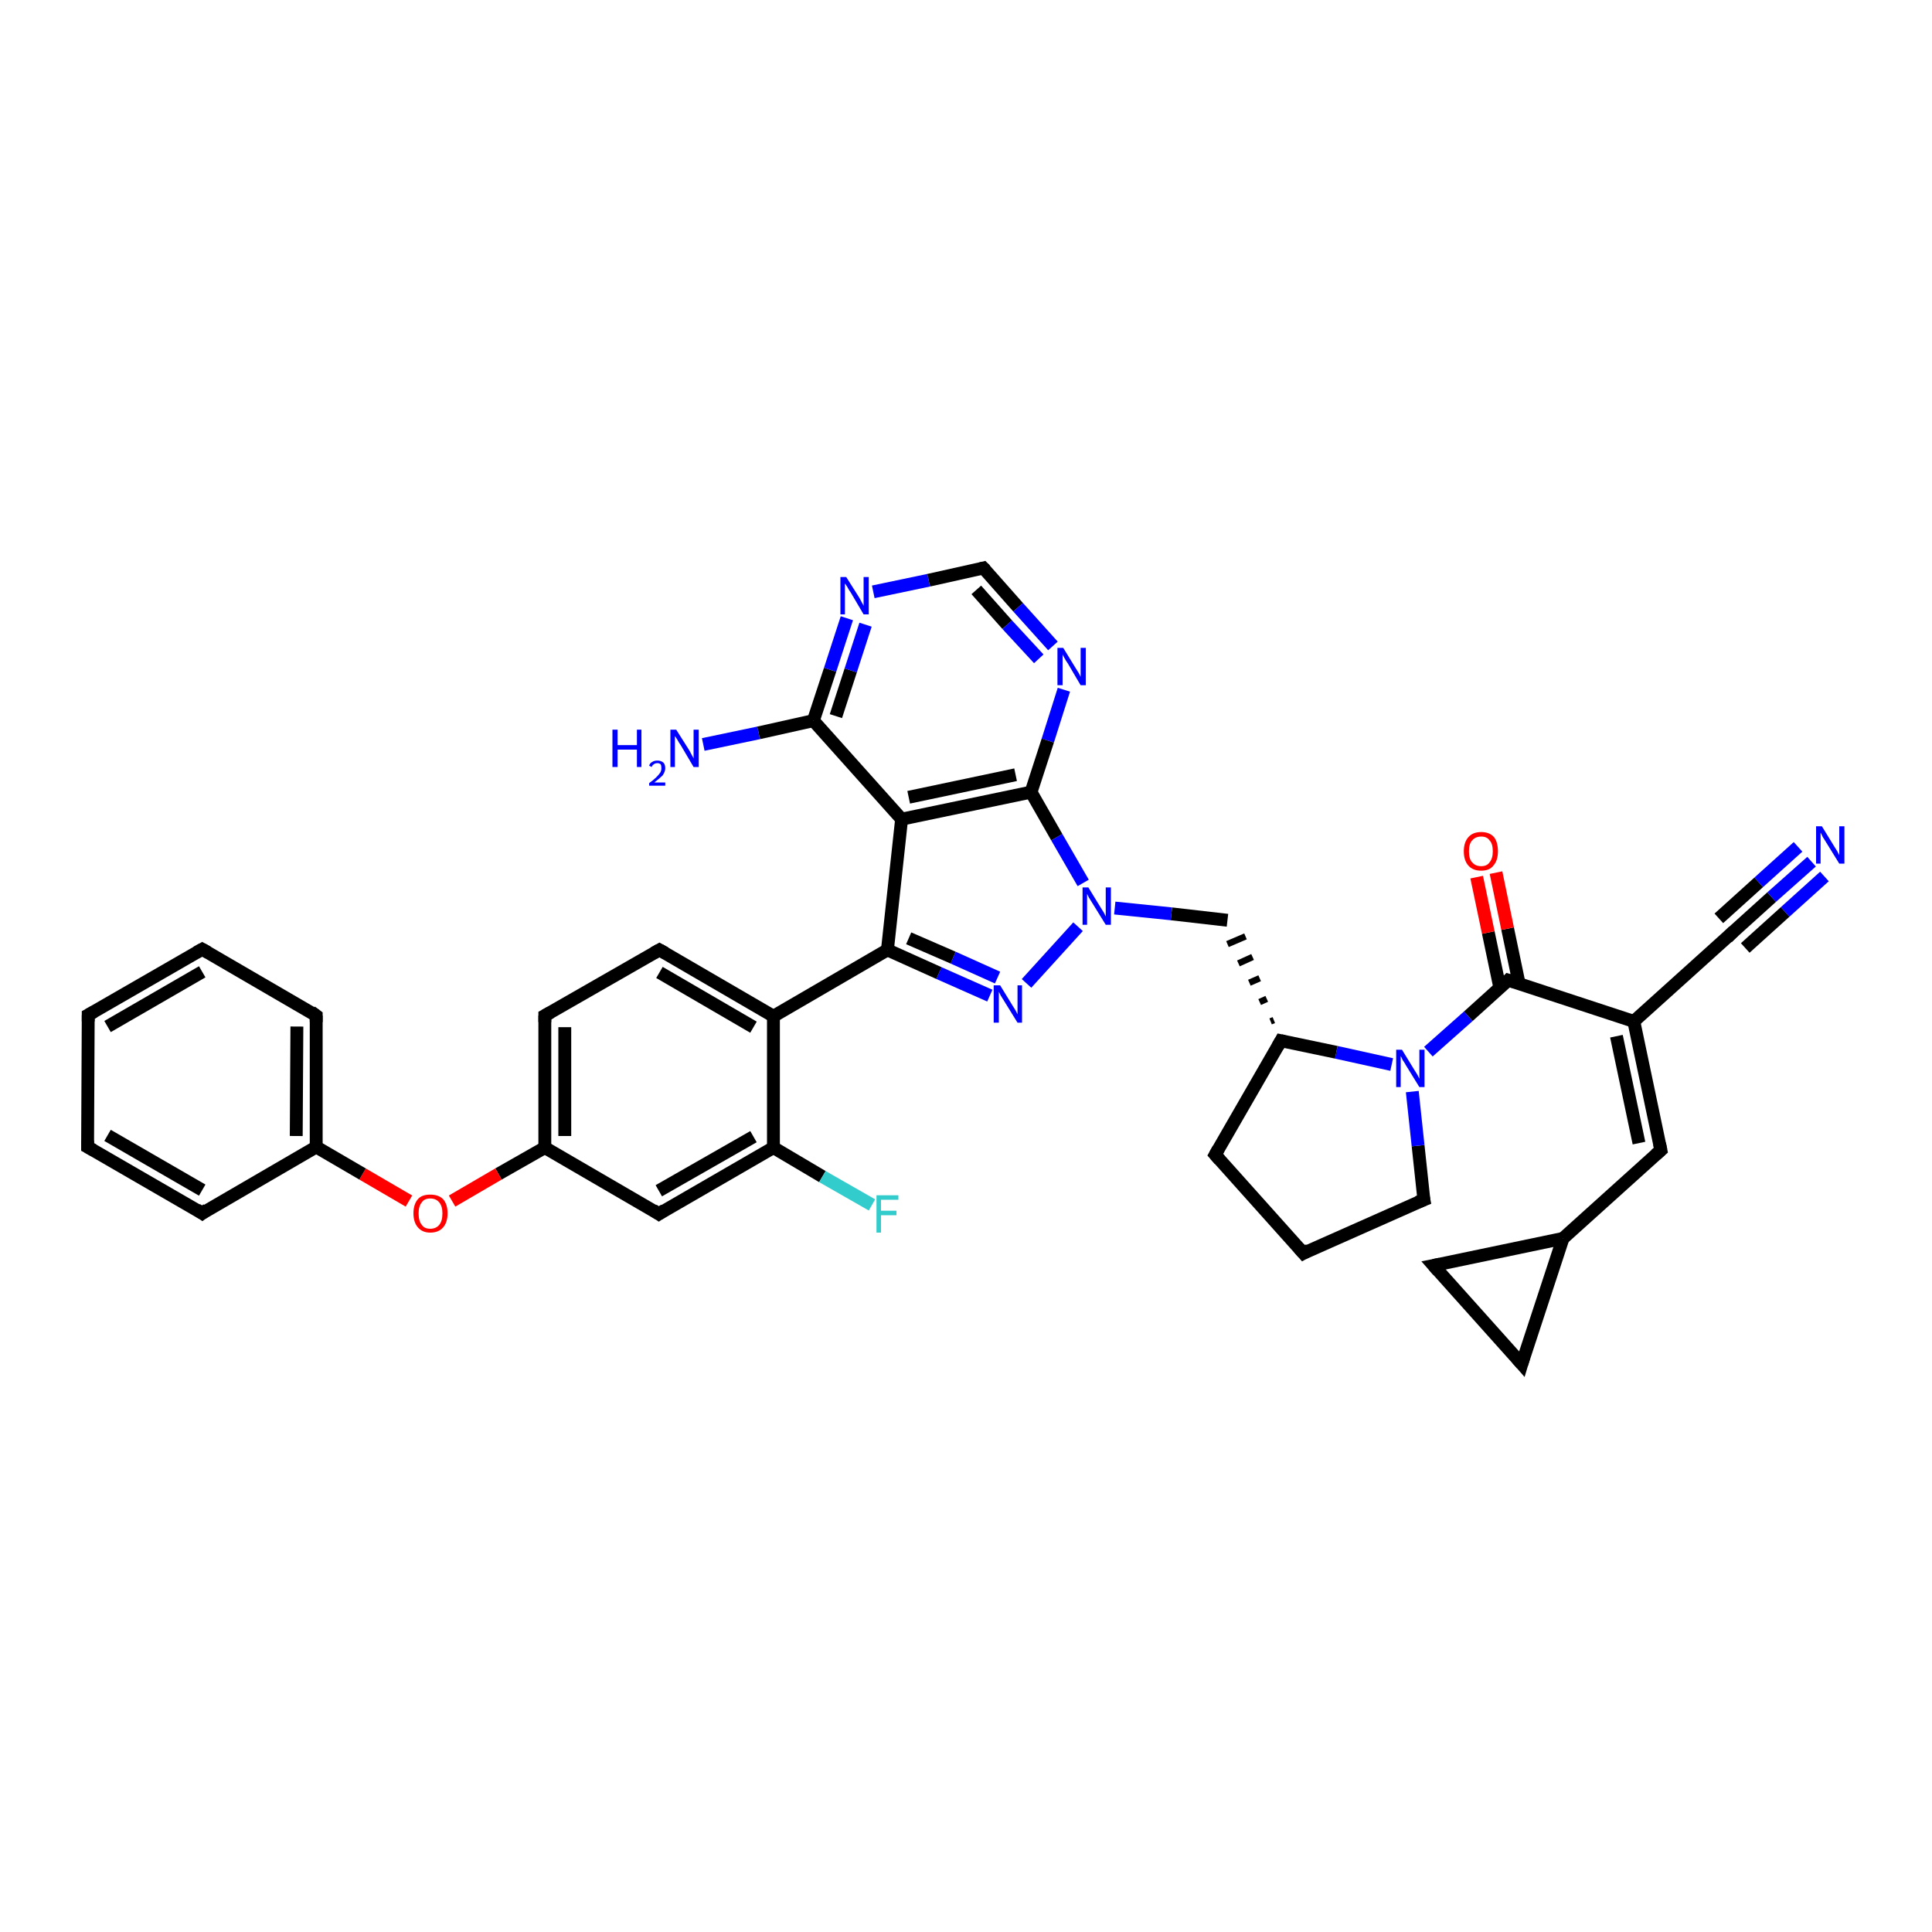 <?xml version='1.0' encoding='iso-8859-1'?>
<svg version='1.1' baseProfile='full'
              xmlns='http://www.w3.org/2000/svg'
                      xmlns:rdkit='http://www.rdkit.org/xml'
                      xmlns:xlink='http://www.w3.org/1999/xlink'
                  xml:space='preserve'
width='300px' height='300px' viewBox='0 0 300 300'>
<!-- END OF HEADER -->
<rect style='opacity:1.0;fill:#FFFFFF;stroke:none' width='300.0' height='300.0' x='0.0' y='0.0'> </rect>
<path class='bond-0 atom-0 atom-1' d='M 109.2,115.6 L 117.8,113.8' style='fill:none;fill-rule:evenodd;stroke:#0000FF;stroke-width:2.0px;stroke-linecap:butt;stroke-linejoin:miter;stroke-opacity:1' />
<path class='bond-0 atom-0 atom-1' d='M 117.8,113.8 L 126.3,111.9' style='fill:none;fill-rule:evenodd;stroke:#000000;stroke-width:2.0px;stroke-linecap:butt;stroke-linejoin:miter;stroke-opacity:1' />
<path class='bond-1 atom-1 atom-2' d='M 126.3,111.9 L 128.9,104.0' style='fill:none;fill-rule:evenodd;stroke:#000000;stroke-width:2.0px;stroke-linecap:butt;stroke-linejoin:miter;stroke-opacity:1' />
<path class='bond-1 atom-1 atom-2' d='M 128.9,104.0 L 131.5,96.0' style='fill:none;fill-rule:evenodd;stroke:#0000FF;stroke-width:2.0px;stroke-linecap:butt;stroke-linejoin:miter;stroke-opacity:1' />
<path class='bond-1 atom-1 atom-2' d='M 129.8,111.2 L 132.1,104.1' style='fill:none;fill-rule:evenodd;stroke:#000000;stroke-width:2.0px;stroke-linecap:butt;stroke-linejoin:miter;stroke-opacity:1' />
<path class='bond-1 atom-1 atom-2' d='M 132.1,104.1 L 134.4,97.0' style='fill:none;fill-rule:evenodd;stroke:#0000FF;stroke-width:2.0px;stroke-linecap:butt;stroke-linejoin:miter;stroke-opacity:1' />
<path class='bond-2 atom-2 atom-3' d='M 135.6,91.9 L 144.2,90.1' style='fill:none;fill-rule:evenodd;stroke:#0000FF;stroke-width:2.0px;stroke-linecap:butt;stroke-linejoin:miter;stroke-opacity:1' />
<path class='bond-2 atom-2 atom-3' d='M 144.2,90.1 L 152.7,88.2' style='fill:none;fill-rule:evenodd;stroke:#000000;stroke-width:2.0px;stroke-linecap:butt;stroke-linejoin:miter;stroke-opacity:1' />
<path class='bond-3 atom-3 atom-4' d='M 152.7,88.2 L 158.1,94.3' style='fill:none;fill-rule:evenodd;stroke:#000000;stroke-width:2.0px;stroke-linecap:butt;stroke-linejoin:miter;stroke-opacity:1' />
<path class='bond-3 atom-3 atom-4' d='M 158.1,94.3 L 163.5,100.3' style='fill:none;fill-rule:evenodd;stroke:#0000FF;stroke-width:2.0px;stroke-linecap:butt;stroke-linejoin:miter;stroke-opacity:1' />
<path class='bond-3 atom-3 atom-4' d='M 151.6,91.6 L 156.4,97.0' style='fill:none;fill-rule:evenodd;stroke:#000000;stroke-width:2.0px;stroke-linecap:butt;stroke-linejoin:miter;stroke-opacity:1' />
<path class='bond-3 atom-3 atom-4' d='M 156.4,97.0 L 161.3,102.3' style='fill:none;fill-rule:evenodd;stroke:#0000FF;stroke-width:2.0px;stroke-linecap:butt;stroke-linejoin:miter;stroke-opacity:1' />
<path class='bond-4 atom-4 atom-5' d='M 165.2,107.1 L 162.7,115.0' style='fill:none;fill-rule:evenodd;stroke:#0000FF;stroke-width:2.0px;stroke-linecap:butt;stroke-linejoin:miter;stroke-opacity:1' />
<path class='bond-4 atom-4 atom-5' d='M 162.7,115.0 L 160.1,123.0' style='fill:none;fill-rule:evenodd;stroke:#000000;stroke-width:2.0px;stroke-linecap:butt;stroke-linejoin:miter;stroke-opacity:1' />
<path class='bond-5 atom-5 atom-6' d='M 160.1,123.0 L 164.1,130.0' style='fill:none;fill-rule:evenodd;stroke:#000000;stroke-width:2.0px;stroke-linecap:butt;stroke-linejoin:miter;stroke-opacity:1' />
<path class='bond-5 atom-5 atom-6' d='M 164.1,130.0 L 168.2,137.1' style='fill:none;fill-rule:evenodd;stroke:#0000FF;stroke-width:2.0px;stroke-linecap:butt;stroke-linejoin:miter;stroke-opacity:1' />
<path class='bond-6 atom-6 atom-7' d='M 173.1,141.0 L 181.9,141.9' style='fill:none;fill-rule:evenodd;stroke:#0000FF;stroke-width:2.0px;stroke-linecap:butt;stroke-linejoin:miter;stroke-opacity:1' />
<path class='bond-6 atom-6 atom-7' d='M 181.9,141.9 L 190.6,142.9' style='fill:none;fill-rule:evenodd;stroke:#000000;stroke-width:2.0px;stroke-linecap:butt;stroke-linejoin:miter;stroke-opacity:1' />
<path class='bond-7 atom-8 atom-7' d='M 197.8,158.4 L 197.3,158.6' style='fill:none;fill-rule:evenodd;stroke:#000000;stroke-width:1.0px;stroke-linecap:butt;stroke-linejoin:miter;stroke-opacity:1' />
<path class='bond-7 atom-8 atom-7' d='M 196.7,155.1 L 195.6,155.6' style='fill:none;fill-rule:evenodd;stroke:#000000;stroke-width:1.0px;stroke-linecap:butt;stroke-linejoin:miter;stroke-opacity:1' />
<path class='bond-7 atom-8 atom-7' d='M 195.6,151.9 L 194.0,152.6' style='fill:none;fill-rule:evenodd;stroke:#000000;stroke-width:1.0px;stroke-linecap:butt;stroke-linejoin:miter;stroke-opacity:1' />
<path class='bond-7 atom-8 atom-7' d='M 194.5,148.6 L 192.3,149.6' style='fill:none;fill-rule:evenodd;stroke:#000000;stroke-width:1.0px;stroke-linecap:butt;stroke-linejoin:miter;stroke-opacity:1' />
<path class='bond-7 atom-8 atom-7' d='M 193.4,145.4 L 190.6,146.6' style='fill:none;fill-rule:evenodd;stroke:#000000;stroke-width:1.0px;stroke-linecap:butt;stroke-linejoin:miter;stroke-opacity:1' />
<path class='bond-8 atom-8 atom-9' d='M 198.9,161.6 L 188.7,179.3' style='fill:none;fill-rule:evenodd;stroke:#000000;stroke-width:2.0px;stroke-linecap:butt;stroke-linejoin:miter;stroke-opacity:1' />
<path class='bond-9 atom-9 atom-10' d='M 188.7,179.3 L 202.4,194.6' style='fill:none;fill-rule:evenodd;stroke:#000000;stroke-width:2.0px;stroke-linecap:butt;stroke-linejoin:miter;stroke-opacity:1' />
<path class='bond-10 atom-10 atom-11' d='M 202.4,194.6 L 221.1,186.3' style='fill:none;fill-rule:evenodd;stroke:#000000;stroke-width:2.0px;stroke-linecap:butt;stroke-linejoin:miter;stroke-opacity:1' />
<path class='bond-11 atom-11 atom-12' d='M 221.1,186.3 L 220.2,177.9' style='fill:none;fill-rule:evenodd;stroke:#000000;stroke-width:2.0px;stroke-linecap:butt;stroke-linejoin:miter;stroke-opacity:1' />
<path class='bond-11 atom-11 atom-12' d='M 220.2,177.9 L 219.3,169.5' style='fill:none;fill-rule:evenodd;stroke:#0000FF;stroke-width:2.0px;stroke-linecap:butt;stroke-linejoin:miter;stroke-opacity:1' />
<path class='bond-12 atom-12 atom-13' d='M 221.8,163.3 L 228.0,157.8' style='fill:none;fill-rule:evenodd;stroke:#0000FF;stroke-width:2.0px;stroke-linecap:butt;stroke-linejoin:miter;stroke-opacity:1' />
<path class='bond-12 atom-12 atom-13' d='M 228.0,157.8 L 234.2,152.2' style='fill:none;fill-rule:evenodd;stroke:#000000;stroke-width:2.0px;stroke-linecap:butt;stroke-linejoin:miter;stroke-opacity:1' />
<path class='bond-13 atom-13 atom-14' d='M 235.9,152.8 L 234.1,144.2' style='fill:none;fill-rule:evenodd;stroke:#000000;stroke-width:2.0px;stroke-linecap:butt;stroke-linejoin:miter;stroke-opacity:1' />
<path class='bond-13 atom-13 atom-14' d='M 234.1,144.2 L 232.3,135.5' style='fill:none;fill-rule:evenodd;stroke:#FF0000;stroke-width:2.0px;stroke-linecap:butt;stroke-linejoin:miter;stroke-opacity:1' />
<path class='bond-13 atom-13 atom-14' d='M 232.9,153.4 L 231.1,144.8' style='fill:none;fill-rule:evenodd;stroke:#000000;stroke-width:2.0px;stroke-linecap:butt;stroke-linejoin:miter;stroke-opacity:1' />
<path class='bond-13 atom-13 atom-14' d='M 231.1,144.8 L 229.3,136.2' style='fill:none;fill-rule:evenodd;stroke:#FF0000;stroke-width:2.0px;stroke-linecap:butt;stroke-linejoin:miter;stroke-opacity:1' />
<path class='bond-14 atom-13 atom-15' d='M 234.2,152.2 L 253.7,158.6' style='fill:none;fill-rule:evenodd;stroke:#000000;stroke-width:2.0px;stroke-linecap:butt;stroke-linejoin:miter;stroke-opacity:1' />
<path class='bond-15 atom-15 atom-16' d='M 253.7,158.6 L 257.9,178.6' style='fill:none;fill-rule:evenodd;stroke:#000000;stroke-width:2.0px;stroke-linecap:butt;stroke-linejoin:miter;stroke-opacity:1' />
<path class='bond-15 atom-15 atom-16' d='M 251.0,160.9 L 254.5,177.5' style='fill:none;fill-rule:evenodd;stroke:#000000;stroke-width:2.0px;stroke-linecap:butt;stroke-linejoin:miter;stroke-opacity:1' />
<path class='bond-16 atom-16 atom-17' d='M 257.9,178.6 L 242.7,192.3' style='fill:none;fill-rule:evenodd;stroke:#000000;stroke-width:2.0px;stroke-linecap:butt;stroke-linejoin:miter;stroke-opacity:1' />
<path class='bond-17 atom-17 atom-18' d='M 242.7,192.3 L 222.6,196.5' style='fill:none;fill-rule:evenodd;stroke:#000000;stroke-width:2.0px;stroke-linecap:butt;stroke-linejoin:miter;stroke-opacity:1' />
<path class='bond-18 atom-18 atom-19' d='M 222.6,196.5 L 236.3,211.8' style='fill:none;fill-rule:evenodd;stroke:#000000;stroke-width:2.0px;stroke-linecap:butt;stroke-linejoin:miter;stroke-opacity:1' />
<path class='bond-19 atom-15 atom-20' d='M 253.7,158.6 L 268.9,144.9' style='fill:none;fill-rule:evenodd;stroke:#000000;stroke-width:2.0px;stroke-linecap:butt;stroke-linejoin:miter;stroke-opacity:1' />
<path class='bond-20 atom-20 atom-21' d='M 268.9,144.9 L 275.1,139.3' style='fill:none;fill-rule:evenodd;stroke:#000000;stroke-width:2.0px;stroke-linecap:butt;stroke-linejoin:miter;stroke-opacity:1' />
<path class='bond-20 atom-20 atom-21' d='M 275.1,139.3 L 281.3,133.8' style='fill:none;fill-rule:evenodd;stroke:#0000FF;stroke-width:2.0px;stroke-linecap:butt;stroke-linejoin:miter;stroke-opacity:1' />
<path class='bond-20 atom-20 atom-21' d='M 266.9,142.6 L 273.1,137.0' style='fill:none;fill-rule:evenodd;stroke:#000000;stroke-width:2.0px;stroke-linecap:butt;stroke-linejoin:miter;stroke-opacity:1' />
<path class='bond-20 atom-20 atom-21' d='M 273.1,137.0 L 279.2,131.5' style='fill:none;fill-rule:evenodd;stroke:#0000FF;stroke-width:2.0px;stroke-linecap:butt;stroke-linejoin:miter;stroke-opacity:1' />
<path class='bond-20 atom-20 atom-21' d='M 271.0,147.2 L 277.2,141.6' style='fill:none;fill-rule:evenodd;stroke:#000000;stroke-width:2.0px;stroke-linecap:butt;stroke-linejoin:miter;stroke-opacity:1' />
<path class='bond-20 atom-20 atom-21' d='M 277.2,141.6 L 283.3,136.1' style='fill:none;fill-rule:evenodd;stroke:#0000FF;stroke-width:2.0px;stroke-linecap:butt;stroke-linejoin:miter;stroke-opacity:1' />
<path class='bond-21 atom-6 atom-22' d='M 167.4,143.9 L 159.4,152.7' style='fill:none;fill-rule:evenodd;stroke:#0000FF;stroke-width:2.0px;stroke-linecap:butt;stroke-linejoin:miter;stroke-opacity:1' />
<path class='bond-22 atom-22 atom-23' d='M 153.7,154.6 L 145.8,151.1' style='fill:none;fill-rule:evenodd;stroke:#0000FF;stroke-width:2.0px;stroke-linecap:butt;stroke-linejoin:miter;stroke-opacity:1' />
<path class='bond-22 atom-22 atom-23' d='M 145.8,151.1 L 137.8,147.5' style='fill:none;fill-rule:evenodd;stroke:#000000;stroke-width:2.0px;stroke-linecap:butt;stroke-linejoin:miter;stroke-opacity:1' />
<path class='bond-22 atom-22 atom-23' d='M 154.9,151.8 L 148.0,148.7' style='fill:none;fill-rule:evenodd;stroke:#0000FF;stroke-width:2.0px;stroke-linecap:butt;stroke-linejoin:miter;stroke-opacity:1' />
<path class='bond-22 atom-22 atom-23' d='M 148.0,148.7 L 141.1,145.7' style='fill:none;fill-rule:evenodd;stroke:#000000;stroke-width:2.0px;stroke-linecap:butt;stroke-linejoin:miter;stroke-opacity:1' />
<path class='bond-23 atom-23 atom-24' d='M 137.8,147.5 L 120.1,157.8' style='fill:none;fill-rule:evenodd;stroke:#000000;stroke-width:2.0px;stroke-linecap:butt;stroke-linejoin:miter;stroke-opacity:1' />
<path class='bond-24 atom-24 atom-25' d='M 120.1,157.8 L 102.4,147.5' style='fill:none;fill-rule:evenodd;stroke:#000000;stroke-width:2.0px;stroke-linecap:butt;stroke-linejoin:miter;stroke-opacity:1' />
<path class='bond-24 atom-24 atom-25' d='M 117.0,159.5 L 102.4,151.0' style='fill:none;fill-rule:evenodd;stroke:#000000;stroke-width:2.0px;stroke-linecap:butt;stroke-linejoin:miter;stroke-opacity:1' />
<path class='bond-25 atom-25 atom-26' d='M 102.4,147.5 L 84.6,157.7' style='fill:none;fill-rule:evenodd;stroke:#000000;stroke-width:2.0px;stroke-linecap:butt;stroke-linejoin:miter;stroke-opacity:1' />
<path class='bond-26 atom-26 atom-27' d='M 84.6,157.7 L 84.6,178.2' style='fill:none;fill-rule:evenodd;stroke:#000000;stroke-width:2.0px;stroke-linecap:butt;stroke-linejoin:miter;stroke-opacity:1' />
<path class='bond-26 atom-26 atom-27' d='M 87.7,159.5 L 87.7,176.4' style='fill:none;fill-rule:evenodd;stroke:#000000;stroke-width:2.0px;stroke-linecap:butt;stroke-linejoin:miter;stroke-opacity:1' />
<path class='bond-27 atom-27 atom-28' d='M 84.6,178.2 L 77.4,182.3' style='fill:none;fill-rule:evenodd;stroke:#000000;stroke-width:2.0px;stroke-linecap:butt;stroke-linejoin:miter;stroke-opacity:1' />
<path class='bond-27 atom-27 atom-28' d='M 77.4,182.3 L 70.2,186.5' style='fill:none;fill-rule:evenodd;stroke:#FF0000;stroke-width:2.0px;stroke-linecap:butt;stroke-linejoin:miter;stroke-opacity:1' />
<path class='bond-28 atom-28 atom-29' d='M 63.5,186.5 L 56.3,182.3' style='fill:none;fill-rule:evenodd;stroke:#FF0000;stroke-width:2.0px;stroke-linecap:butt;stroke-linejoin:miter;stroke-opacity:1' />
<path class='bond-28 atom-28 atom-29' d='M 56.3,182.3 L 49.1,178.1' style='fill:none;fill-rule:evenodd;stroke:#000000;stroke-width:2.0px;stroke-linecap:butt;stroke-linejoin:miter;stroke-opacity:1' />
<path class='bond-29 atom-29 atom-30' d='M 49.1,178.1 L 49.1,157.7' style='fill:none;fill-rule:evenodd;stroke:#000000;stroke-width:2.0px;stroke-linecap:butt;stroke-linejoin:miter;stroke-opacity:1' />
<path class='bond-29 atom-29 atom-30' d='M 46.0,176.4 L 46.1,159.4' style='fill:none;fill-rule:evenodd;stroke:#000000;stroke-width:2.0px;stroke-linecap:butt;stroke-linejoin:miter;stroke-opacity:1' />
<path class='bond-30 atom-30 atom-31' d='M 49.1,157.7 L 31.4,147.4' style='fill:none;fill-rule:evenodd;stroke:#000000;stroke-width:2.0px;stroke-linecap:butt;stroke-linejoin:miter;stroke-opacity:1' />
<path class='bond-31 atom-31 atom-32' d='M 31.4,147.4 L 13.7,157.6' style='fill:none;fill-rule:evenodd;stroke:#000000;stroke-width:2.0px;stroke-linecap:butt;stroke-linejoin:miter;stroke-opacity:1' />
<path class='bond-31 atom-31 atom-32' d='M 31.4,150.9 L 16.7,159.4' style='fill:none;fill-rule:evenodd;stroke:#000000;stroke-width:2.0px;stroke-linecap:butt;stroke-linejoin:miter;stroke-opacity:1' />
<path class='bond-32 atom-32 atom-33' d='M 13.7,157.6 L 13.6,178.1' style='fill:none;fill-rule:evenodd;stroke:#000000;stroke-width:2.0px;stroke-linecap:butt;stroke-linejoin:miter;stroke-opacity:1' />
<path class='bond-33 atom-33 atom-34' d='M 13.6,178.1 L 31.4,188.4' style='fill:none;fill-rule:evenodd;stroke:#000000;stroke-width:2.0px;stroke-linecap:butt;stroke-linejoin:miter;stroke-opacity:1' />
<path class='bond-33 atom-33 atom-34' d='M 16.7,176.3 L 31.4,184.8' style='fill:none;fill-rule:evenodd;stroke:#000000;stroke-width:2.0px;stroke-linecap:butt;stroke-linejoin:miter;stroke-opacity:1' />
<path class='bond-34 atom-27 atom-35' d='M 84.6,178.2 L 102.3,188.5' style='fill:none;fill-rule:evenodd;stroke:#000000;stroke-width:2.0px;stroke-linecap:butt;stroke-linejoin:miter;stroke-opacity:1' />
<path class='bond-35 atom-35 atom-36' d='M 102.3,188.5 L 120.1,178.2' style='fill:none;fill-rule:evenodd;stroke:#000000;stroke-width:2.0px;stroke-linecap:butt;stroke-linejoin:miter;stroke-opacity:1' />
<path class='bond-35 atom-35 atom-36' d='M 102.3,184.9 L 117.0,176.5' style='fill:none;fill-rule:evenodd;stroke:#000000;stroke-width:2.0px;stroke-linecap:butt;stroke-linejoin:miter;stroke-opacity:1' />
<path class='bond-36 atom-36 atom-37' d='M 120.1,178.2 L 127.7,182.7' style='fill:none;fill-rule:evenodd;stroke:#000000;stroke-width:2.0px;stroke-linecap:butt;stroke-linejoin:miter;stroke-opacity:1' />
<path class='bond-36 atom-36 atom-37' d='M 127.7,182.7 L 135.4,187.1' style='fill:none;fill-rule:evenodd;stroke:#33CCCC;stroke-width:2.0px;stroke-linecap:butt;stroke-linejoin:miter;stroke-opacity:1' />
<path class='bond-37 atom-23 atom-38' d='M 137.8,147.5 L 140.0,127.2' style='fill:none;fill-rule:evenodd;stroke:#000000;stroke-width:2.0px;stroke-linecap:butt;stroke-linejoin:miter;stroke-opacity:1' />
<path class='bond-38 atom-38 atom-1' d='M 140.0,127.2 L 126.3,111.9' style='fill:none;fill-rule:evenodd;stroke:#000000;stroke-width:2.0px;stroke-linecap:butt;stroke-linejoin:miter;stroke-opacity:1' />
<path class='bond-39 atom-38 atom-5' d='M 140.0,127.2 L 160.1,123.0' style='fill:none;fill-rule:evenodd;stroke:#000000;stroke-width:2.0px;stroke-linecap:butt;stroke-linejoin:miter;stroke-opacity:1' />
<path class='bond-39 atom-38 atom-5' d='M 141.1,123.8 L 157.7,120.3' style='fill:none;fill-rule:evenodd;stroke:#000000;stroke-width:2.0px;stroke-linecap:butt;stroke-linejoin:miter;stroke-opacity:1' />
<path class='bond-40 atom-12 atom-8' d='M 216.1,165.3 L 207.5,163.4' style='fill:none;fill-rule:evenodd;stroke:#0000FF;stroke-width:2.0px;stroke-linecap:butt;stroke-linejoin:miter;stroke-opacity:1' />
<path class='bond-40 atom-12 atom-8' d='M 207.5,163.4 L 198.9,161.6' style='fill:none;fill-rule:evenodd;stroke:#000000;stroke-width:2.0px;stroke-linecap:butt;stroke-linejoin:miter;stroke-opacity:1' />
<path class='bond-41 atom-19 atom-17' d='M 236.3,211.8 L 242.7,192.3' style='fill:none;fill-rule:evenodd;stroke:#000000;stroke-width:2.0px;stroke-linecap:butt;stroke-linejoin:miter;stroke-opacity:1' />
<path class='bond-42 atom-36 atom-24' d='M 120.1,178.2 L 120.1,157.8' style='fill:none;fill-rule:evenodd;stroke:#000000;stroke-width:2.0px;stroke-linecap:butt;stroke-linejoin:miter;stroke-opacity:1' />
<path class='bond-43 atom-34 atom-29' d='M 31.4,188.4 L 49.1,178.1' style='fill:none;fill-rule:evenodd;stroke:#000000;stroke-width:2.0px;stroke-linecap:butt;stroke-linejoin:miter;stroke-opacity:1' />
<path d='M 152.3,88.3 L 152.7,88.2 L 153.0,88.5' style='fill:none;stroke:#000000;stroke-width:2.0px;stroke-linecap:butt;stroke-linejoin:miter;stroke-opacity:1;' />
<path d='M 198.4,162.5 L 198.9,161.6 L 199.4,161.7' style='fill:none;stroke:#000000;stroke-width:2.0px;stroke-linecap:butt;stroke-linejoin:miter;stroke-opacity:1;' />
<path d='M 189.2,178.4 L 188.7,179.3 L 189.4,180.1' style='fill:none;stroke:#000000;stroke-width:2.0px;stroke-linecap:butt;stroke-linejoin:miter;stroke-opacity:1;' />
<path d='M 201.7,193.8 L 202.4,194.6 L 203.3,194.1' style='fill:none;stroke:#000000;stroke-width:2.0px;stroke-linecap:butt;stroke-linejoin:miter;stroke-opacity:1;' />
<path d='M 220.1,186.7 L 221.1,186.3 L 221.0,185.8' style='fill:none;stroke:#000000;stroke-width:2.0px;stroke-linecap:butt;stroke-linejoin:miter;stroke-opacity:1;' />
<path d='M 233.9,152.5 L 234.2,152.2 L 235.2,152.5' style='fill:none;stroke:#000000;stroke-width:2.0px;stroke-linecap:butt;stroke-linejoin:miter;stroke-opacity:1;' />
<path d='M 257.7,177.6 L 257.9,178.6 L 257.1,179.3' style='fill:none;stroke:#000000;stroke-width:2.0px;stroke-linecap:butt;stroke-linejoin:miter;stroke-opacity:1;' />
<path d='M 223.6,196.3 L 222.6,196.5 L 223.3,197.3' style='fill:none;stroke:#000000;stroke-width:2.0px;stroke-linecap:butt;stroke-linejoin:miter;stroke-opacity:1;' />
<path d='M 235.6,211.0 L 236.3,211.8 L 236.6,210.8' style='fill:none;stroke:#000000;stroke-width:2.0px;stroke-linecap:butt;stroke-linejoin:miter;stroke-opacity:1;' />
<path d='M 268.2,145.6 L 268.9,144.9 L 269.2,144.6' style='fill:none;stroke:#000000;stroke-width:2.0px;stroke-linecap:butt;stroke-linejoin:miter;stroke-opacity:1;' />
<path d='M 103.3,148.0 L 102.4,147.5 L 101.5,148.0' style='fill:none;stroke:#000000;stroke-width:2.0px;stroke-linecap:butt;stroke-linejoin:miter;stroke-opacity:1;' />
<path d='M 85.5,157.2 L 84.6,157.7 L 84.6,158.7' style='fill:none;stroke:#000000;stroke-width:2.0px;stroke-linecap:butt;stroke-linejoin:miter;stroke-opacity:1;' />
<path d='M 49.1,158.7 L 49.1,157.7 L 48.3,157.1' style='fill:none;stroke:#000000;stroke-width:2.0px;stroke-linecap:butt;stroke-linejoin:miter;stroke-opacity:1;' />
<path d='M 32.3,147.9 L 31.4,147.4 L 30.5,147.9' style='fill:none;stroke:#000000;stroke-width:2.0px;stroke-linecap:butt;stroke-linejoin:miter;stroke-opacity:1;' />
<path d='M 14.6,157.1 L 13.7,157.6 L 13.7,158.6' style='fill:none;stroke:#000000;stroke-width:2.0px;stroke-linecap:butt;stroke-linejoin:miter;stroke-opacity:1;' />
<path d='M 13.6,177.1 L 13.6,178.1 L 14.5,178.6' style='fill:none;stroke:#000000;stroke-width:2.0px;stroke-linecap:butt;stroke-linejoin:miter;stroke-opacity:1;' />
<path d='M 30.5,187.8 L 31.4,188.4 L 32.2,187.8' style='fill:none;stroke:#000000;stroke-width:2.0px;stroke-linecap:butt;stroke-linejoin:miter;stroke-opacity:1;' />
<path d='M 101.4,187.9 L 102.3,188.5 L 103.2,187.9' style='fill:none;stroke:#000000;stroke-width:2.0px;stroke-linecap:butt;stroke-linejoin:miter;stroke-opacity:1;' />
<path class='atom-0' d='M 95.1 113.3
L 95.9 113.3
L 95.9 115.7
L 98.9 115.7
L 98.9 113.3
L 99.6 113.3
L 99.6 119.1
L 98.9 119.1
L 98.9 116.4
L 95.9 116.4
L 95.9 119.1
L 95.1 119.1
L 95.1 113.3
' fill='#0000FF'/>
<path class='atom-0' d='M 100.8 118.9
Q 100.9 118.5, 101.3 118.3
Q 101.6 118.1, 102.1 118.1
Q 102.6 118.1, 103.0 118.4
Q 103.3 118.7, 103.3 119.3
Q 103.3 119.8, 102.9 120.4
Q 102.4 120.9, 101.6 121.5
L 103.3 121.5
L 103.3 122.0
L 100.8 122.0
L 100.8 121.6
Q 101.5 121.1, 101.9 120.7
Q 102.3 120.3, 102.5 120.0
Q 102.7 119.7, 102.7 119.3
Q 102.7 118.9, 102.6 118.7
Q 102.4 118.5, 102.1 118.5
Q 101.7 118.5, 101.5 118.7
Q 101.3 118.8, 101.2 119.1
L 100.8 118.9
' fill='#0000FF'/>
<path class='atom-0' d='M 105.0 113.3
L 106.9 116.3
Q 107.1 116.6, 107.4 117.2
Q 107.7 117.7, 107.7 117.8
L 107.7 113.3
L 108.5 113.3
L 108.5 119.1
L 107.7 119.1
L 105.7 115.7
Q 105.4 115.3, 105.2 114.9
Q 104.9 114.4, 104.8 114.3
L 104.8 119.1
L 104.1 119.1
L 104.1 113.3
L 105.0 113.3
' fill='#0000FF'/>
<path class='atom-2' d='M 131.4 89.6
L 133.3 92.6
Q 133.5 92.9, 133.8 93.5
Q 134.1 94.0, 134.1 94.1
L 134.1 89.6
L 134.9 89.6
L 134.9 95.4
L 134.1 95.4
L 132.1 92.0
Q 131.8 91.6, 131.6 91.2
Q 131.3 90.7, 131.2 90.6
L 131.2 95.4
L 130.5 95.4
L 130.5 89.6
L 131.4 89.6
' fill='#0000FF'/>
<path class='atom-4' d='M 165.1 100.6
L 167.0 103.7
Q 167.2 104.0, 167.5 104.5
Q 167.8 105.1, 167.8 105.1
L 167.8 100.6
L 168.6 100.6
L 168.6 106.4
L 167.8 106.4
L 165.8 103.0
Q 165.5 102.6, 165.3 102.2
Q 165.0 101.7, 165.0 101.6
L 165.0 106.4
L 164.2 106.4
L 164.2 100.6
L 165.1 100.6
' fill='#0000FF'/>
<path class='atom-6' d='M 169.0 137.8
L 170.9 140.9
Q 171.1 141.2, 171.4 141.7
Q 171.7 142.3, 171.7 142.3
L 171.7 137.8
L 172.5 137.8
L 172.5 143.6
L 171.7 143.6
L 169.6 140.2
Q 169.4 139.9, 169.1 139.4
Q 168.9 139.0, 168.8 138.8
L 168.8 143.6
L 168.1 143.6
L 168.1 137.8
L 169.0 137.8
' fill='#0000FF'/>
<path class='atom-12' d='M 217.7 163.0
L 219.6 166.1
Q 219.8 166.4, 220.1 166.9
Q 220.4 167.5, 220.4 167.5
L 220.4 163.0
L 221.2 163.0
L 221.2 168.8
L 220.4 168.8
L 218.3 165.4
Q 218.1 165.0, 217.8 164.6
Q 217.6 164.1, 217.5 164.0
L 217.5 168.8
L 216.8 168.8
L 216.8 163.0
L 217.7 163.0
' fill='#0000FF'/>
<path class='atom-14' d='M 227.3 132.2
Q 227.3 130.8, 228.0 130.0
Q 228.7 129.2, 230.0 129.2
Q 231.3 129.2, 232.0 130.0
Q 232.6 130.8, 232.6 132.2
Q 232.6 133.6, 231.9 134.4
Q 231.3 135.2, 230.0 135.2
Q 228.7 135.2, 228.0 134.4
Q 227.3 133.6, 227.3 132.2
M 230.0 134.5
Q 230.9 134.5, 231.3 133.9
Q 231.8 133.3, 231.8 132.2
Q 231.8 131.0, 231.3 130.5
Q 230.9 129.9, 230.0 129.9
Q 229.1 129.9, 228.6 130.5
Q 228.1 131.0, 228.1 132.2
Q 228.1 133.4, 228.6 133.9
Q 229.1 134.5, 230.0 134.5
' fill='#FF0000'/>
<path class='atom-21' d='M 282.9 128.3
L 284.8 131.4
Q 285.0 131.7, 285.3 132.2
Q 285.6 132.8, 285.6 132.8
L 285.6 128.3
L 286.4 128.3
L 286.4 134.1
L 285.6 134.1
L 283.5 130.7
Q 283.3 130.4, 283.0 129.9
Q 282.8 129.4, 282.7 129.3
L 282.7 134.1
L 282.0 134.1
L 282.0 128.3
L 282.9 128.3
' fill='#0000FF'/>
<path class='atom-22' d='M 155.3 153.0
L 157.2 156.1
Q 157.4 156.4, 157.7 156.9
Q 158.0 157.5, 158.0 157.5
L 158.0 153.0
L 158.7 153.0
L 158.7 158.8
L 158.0 158.8
L 155.9 155.4
Q 155.7 155.1, 155.4 154.6
Q 155.2 154.2, 155.1 154.0
L 155.1 158.8
L 154.3 158.8
L 154.3 153.0
L 155.3 153.0
' fill='#0000FF'/>
<path class='atom-28' d='M 64.2 188.4
Q 64.2 187.0, 64.9 186.2
Q 65.5 185.5, 66.8 185.5
Q 68.1 185.5, 68.8 186.2
Q 69.5 187.0, 69.5 188.4
Q 69.5 189.8, 68.8 190.6
Q 68.1 191.4, 66.8 191.4
Q 65.6 191.4, 64.9 190.6
Q 64.2 189.8, 64.2 188.4
M 66.8 190.8
Q 67.7 190.8, 68.2 190.2
Q 68.7 189.6, 68.7 188.4
Q 68.7 187.3, 68.2 186.7
Q 67.7 186.1, 66.8 186.1
Q 65.9 186.1, 65.5 186.7
Q 65.0 187.3, 65.0 188.4
Q 65.0 189.6, 65.5 190.2
Q 65.9 190.8, 66.8 190.8
' fill='#FF0000'/>
<path class='atom-37' d='M 136.1 185.6
L 139.5 185.6
L 139.5 186.3
L 136.8 186.3
L 136.8 188.0
L 139.2 188.0
L 139.2 188.7
L 136.8 188.7
L 136.8 191.4
L 136.1 191.4
L 136.1 185.6
' fill='#33CCCC'/>
</svg>
